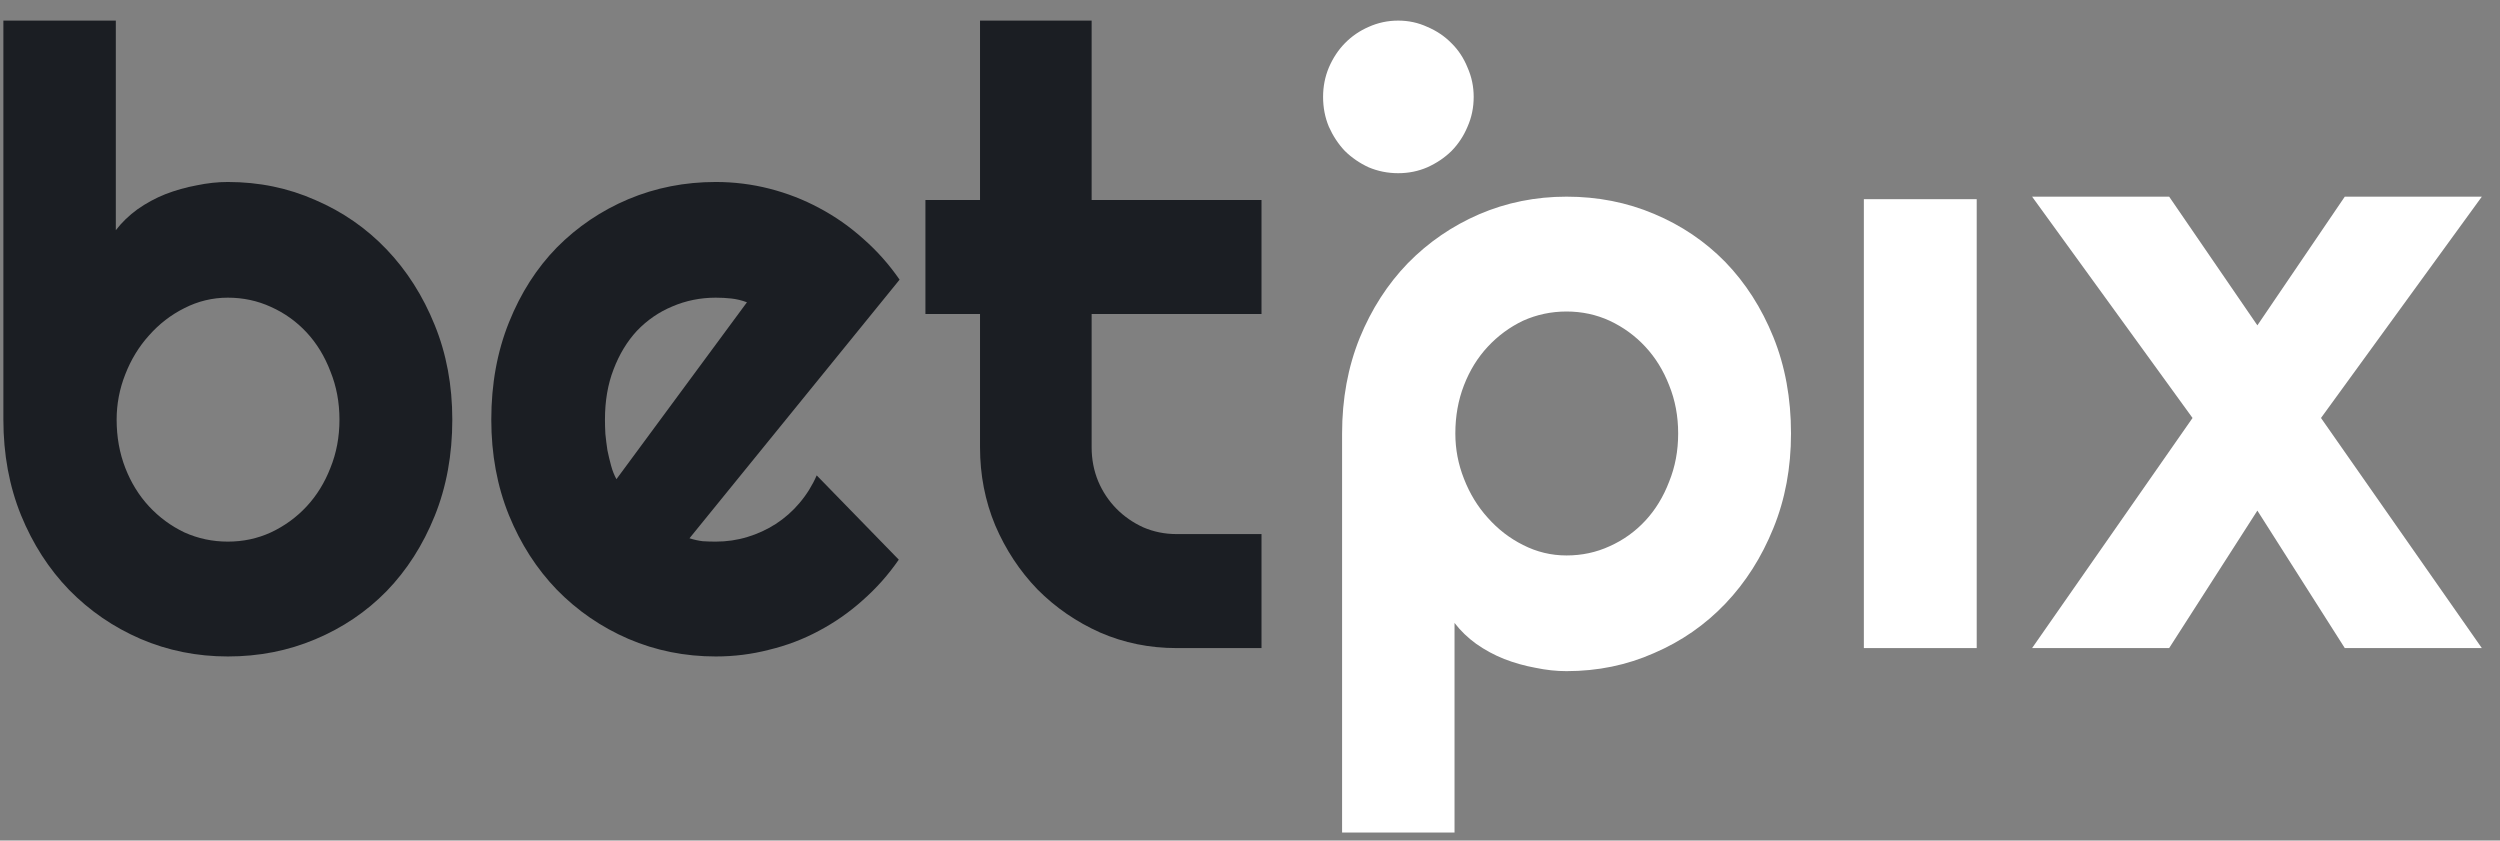 <svg width="116" height="39" viewBox="0 0 116 39" fill="none" xmlns="http://www.w3.org/2000/svg">
<rect x="0" y="0" width="116" height="39" fill="#808080" stroke="none"/>
<path d="M115.157 30.071H108.798L104.742 23.692L100.649 30.071H94.289L101.734 19.394L94.289 9.125H100.649L104.742 15.096L108.798 9.125H115.157L107.694 19.394L115.157 30.071Z" fill="white"/>
<path d="M91.719 30.071H86.483V9.242H91.719V30.071Z" fill="white"/>
<path d="M68.379 4.496C68.379 4.989 68.284 5.449 68.094 5.877C67.916 6.305 67.668 6.681 67.351 7.005C67.034 7.316 66.659 7.569 66.228 7.763C65.809 7.945 65.358 8.036 64.876 8.036C64.393 8.036 63.936 7.945 63.505 7.763C63.086 7.569 62.718 7.316 62.401 7.005C62.096 6.681 61.848 6.305 61.658 5.877C61.48 5.449 61.391 4.989 61.391 4.496C61.391 4.016 61.48 3.563 61.658 3.135C61.848 2.694 62.096 2.318 62.401 2.007C62.718 1.683 63.086 1.43 63.505 1.248C63.936 1.054 64.393 0.956 64.876 0.956C65.358 0.956 65.809 1.054 66.228 1.248C66.659 1.43 67.034 1.683 67.351 2.007C67.668 2.318 67.916 2.694 68.094 3.135C68.284 3.563 68.379 4.016 68.379 4.496Z" fill="white"/>
<path d="M54.593 30.071C53.336 30.071 52.156 29.831 51.051 29.352C49.947 28.859 48.976 28.191 48.138 27.348C47.313 26.493 46.66 25.501 46.177 24.373C45.708 23.245 45.473 22.039 45.473 20.755V14.57H42.94V9.28H45.473V0.956H50.652V9.28H58.534V14.57H50.652V20.755C50.652 21.313 50.753 21.838 50.956 22.331C51.159 22.81 51.439 23.232 51.794 23.595C52.15 23.958 52.568 24.25 53.051 24.47C53.533 24.677 54.047 24.781 54.593 24.781H58.534V30.071H54.593Z" fill="#1B1E23"/>
<path d="M31.992 24.976C32.195 25.041 32.398 25.086 32.602 25.112C32.805 25.125 33.008 25.131 33.211 25.131C33.719 25.131 34.207 25.06 34.677 24.917C35.147 24.775 35.584 24.574 35.991 24.314C36.41 24.042 36.778 23.718 37.095 23.342C37.425 22.953 37.692 22.525 37.895 22.058L41.703 25.968C41.22 26.668 40.662 27.297 40.027 27.854C39.405 28.412 38.726 28.885 37.99 29.274C37.266 29.663 36.498 29.954 35.686 30.149C34.886 30.357 34.061 30.46 33.211 30.46C31.776 30.46 30.425 30.188 29.155 29.643C27.899 29.099 26.794 28.34 25.842 27.368C24.903 26.395 24.16 25.241 23.615 23.906C23.069 22.558 22.796 21.079 22.796 19.472C22.796 17.825 23.069 16.321 23.615 14.96C24.16 13.598 24.903 12.438 25.842 11.478C26.794 10.519 27.899 9.773 29.155 9.242C30.425 8.71 31.776 8.444 33.211 8.444C34.061 8.444 34.893 8.548 35.705 8.755C36.517 8.963 37.285 9.261 38.009 9.65C38.745 10.039 39.431 10.519 40.065 11.089C40.7 11.647 41.258 12.276 41.741 12.976L31.992 24.976ZM34.658 14.026C34.417 13.935 34.175 13.877 33.934 13.851C33.706 13.825 33.465 13.812 33.211 13.812C32.5 13.812 31.827 13.948 31.193 14.22C30.571 14.48 30.025 14.856 29.555 15.348C29.098 15.841 28.736 16.438 28.47 17.138C28.203 17.825 28.07 18.603 28.07 19.472C28.07 19.666 28.076 19.887 28.089 20.133C28.114 20.379 28.146 20.632 28.184 20.891C28.235 21.138 28.292 21.378 28.356 21.611C28.419 21.844 28.502 22.052 28.603 22.233L34.658 14.026Z" fill="#1B1E23"/>
<path d="M20.987 19.472C20.987 21.105 20.714 22.596 20.168 23.945C19.623 25.293 18.88 26.454 17.941 27.426C17.001 28.386 15.897 29.131 14.628 29.663C13.371 30.194 12.019 30.46 10.572 30.46C9.138 30.46 7.786 30.188 6.517 29.643C5.26 29.099 4.156 28.34 3.204 27.368C2.264 26.395 1.522 25.241 0.976 23.906C0.43 22.558 0.157 21.079 0.157 19.472V0.956H5.374V10.681C5.653 10.318 5.99 9.994 6.383 9.708C6.79 9.423 7.221 9.19 7.678 9.008C8.148 8.827 8.63 8.691 9.125 8.6C9.62 8.496 10.102 8.444 10.572 8.444C12.019 8.444 13.371 8.723 14.628 9.28C15.897 9.825 17.001 10.59 17.941 11.575C18.88 12.561 19.623 13.728 20.168 15.076C20.714 16.412 20.987 17.877 20.987 19.472ZM15.751 19.472C15.751 18.668 15.611 17.922 15.332 17.235C15.066 16.535 14.697 15.932 14.228 15.426C13.758 14.921 13.206 14.525 12.571 14.24C11.949 13.955 11.283 13.812 10.572 13.812C9.861 13.812 9.189 13.974 8.554 14.298C7.932 14.609 7.386 15.031 6.916 15.562C6.447 16.081 6.079 16.684 5.812 17.371C5.546 18.045 5.412 18.745 5.412 19.472C5.412 20.276 5.546 21.021 5.812 21.708C6.079 22.395 6.447 22.992 6.916 23.497C7.386 24.003 7.932 24.405 8.554 24.703C9.189 24.989 9.861 25.131 10.572 25.131C11.283 25.131 11.949 24.989 12.571 24.703C13.206 24.405 13.758 24.003 14.228 23.497C14.697 22.992 15.066 22.395 15.332 21.708C15.611 21.021 15.751 20.276 15.751 19.472Z" fill="#1B1E23"/>
<path d="M83.103 20.114C83.103 18.48 82.83 16.989 82.284 15.64C81.738 14.292 80.996 13.132 80.056 12.159C79.117 11.2 78.013 10.454 76.743 9.922C75.487 9.391 74.135 9.125 72.688 9.125C71.253 9.125 69.901 9.397 68.632 9.942C67.376 10.486 66.271 11.245 65.319 12.217C64.38 13.19 63.637 14.344 63.091 15.679C62.546 17.028 62.273 18.506 62.273 20.114L62.273 38.629L67.49 38.629L67.49 28.904C67.769 29.267 68.105 29.592 68.499 29.877C68.905 30.162 69.337 30.395 69.794 30.577C70.263 30.759 70.746 30.895 71.241 30.985C71.736 31.089 72.218 31.141 72.688 31.141C74.135 31.141 75.487 30.862 76.743 30.305C78.013 29.76 79.117 28.995 80.056 28.01C80.996 27.024 81.738 25.858 82.284 24.509C82.83 23.174 83.103 21.708 83.103 20.114ZM77.867 20.114C77.867 20.918 77.727 21.663 77.448 22.35C77.181 23.05 76.813 23.653 76.343 24.159C75.874 24.665 75.322 25.06 74.687 25.345C74.065 25.631 73.398 25.773 72.688 25.773C71.977 25.773 71.304 25.611 70.669 25.287C70.047 24.976 69.502 24.554 69.032 24.023C68.562 23.504 68.194 22.901 67.928 22.214C67.661 21.54 67.528 20.84 67.528 20.114C67.528 19.31 67.661 18.564 67.928 17.877C68.194 17.19 68.562 16.593 69.032 16.088C69.502 15.582 70.047 15.18 70.669 14.882C71.304 14.597 71.977 14.454 72.688 14.454C73.398 14.454 74.065 14.597 74.687 14.882C75.322 15.18 75.874 15.582 76.343 16.088C76.813 16.593 77.181 17.19 77.448 17.877C77.727 18.564 77.867 19.31 77.867 20.114Z" fill="white"/>
</svg>
